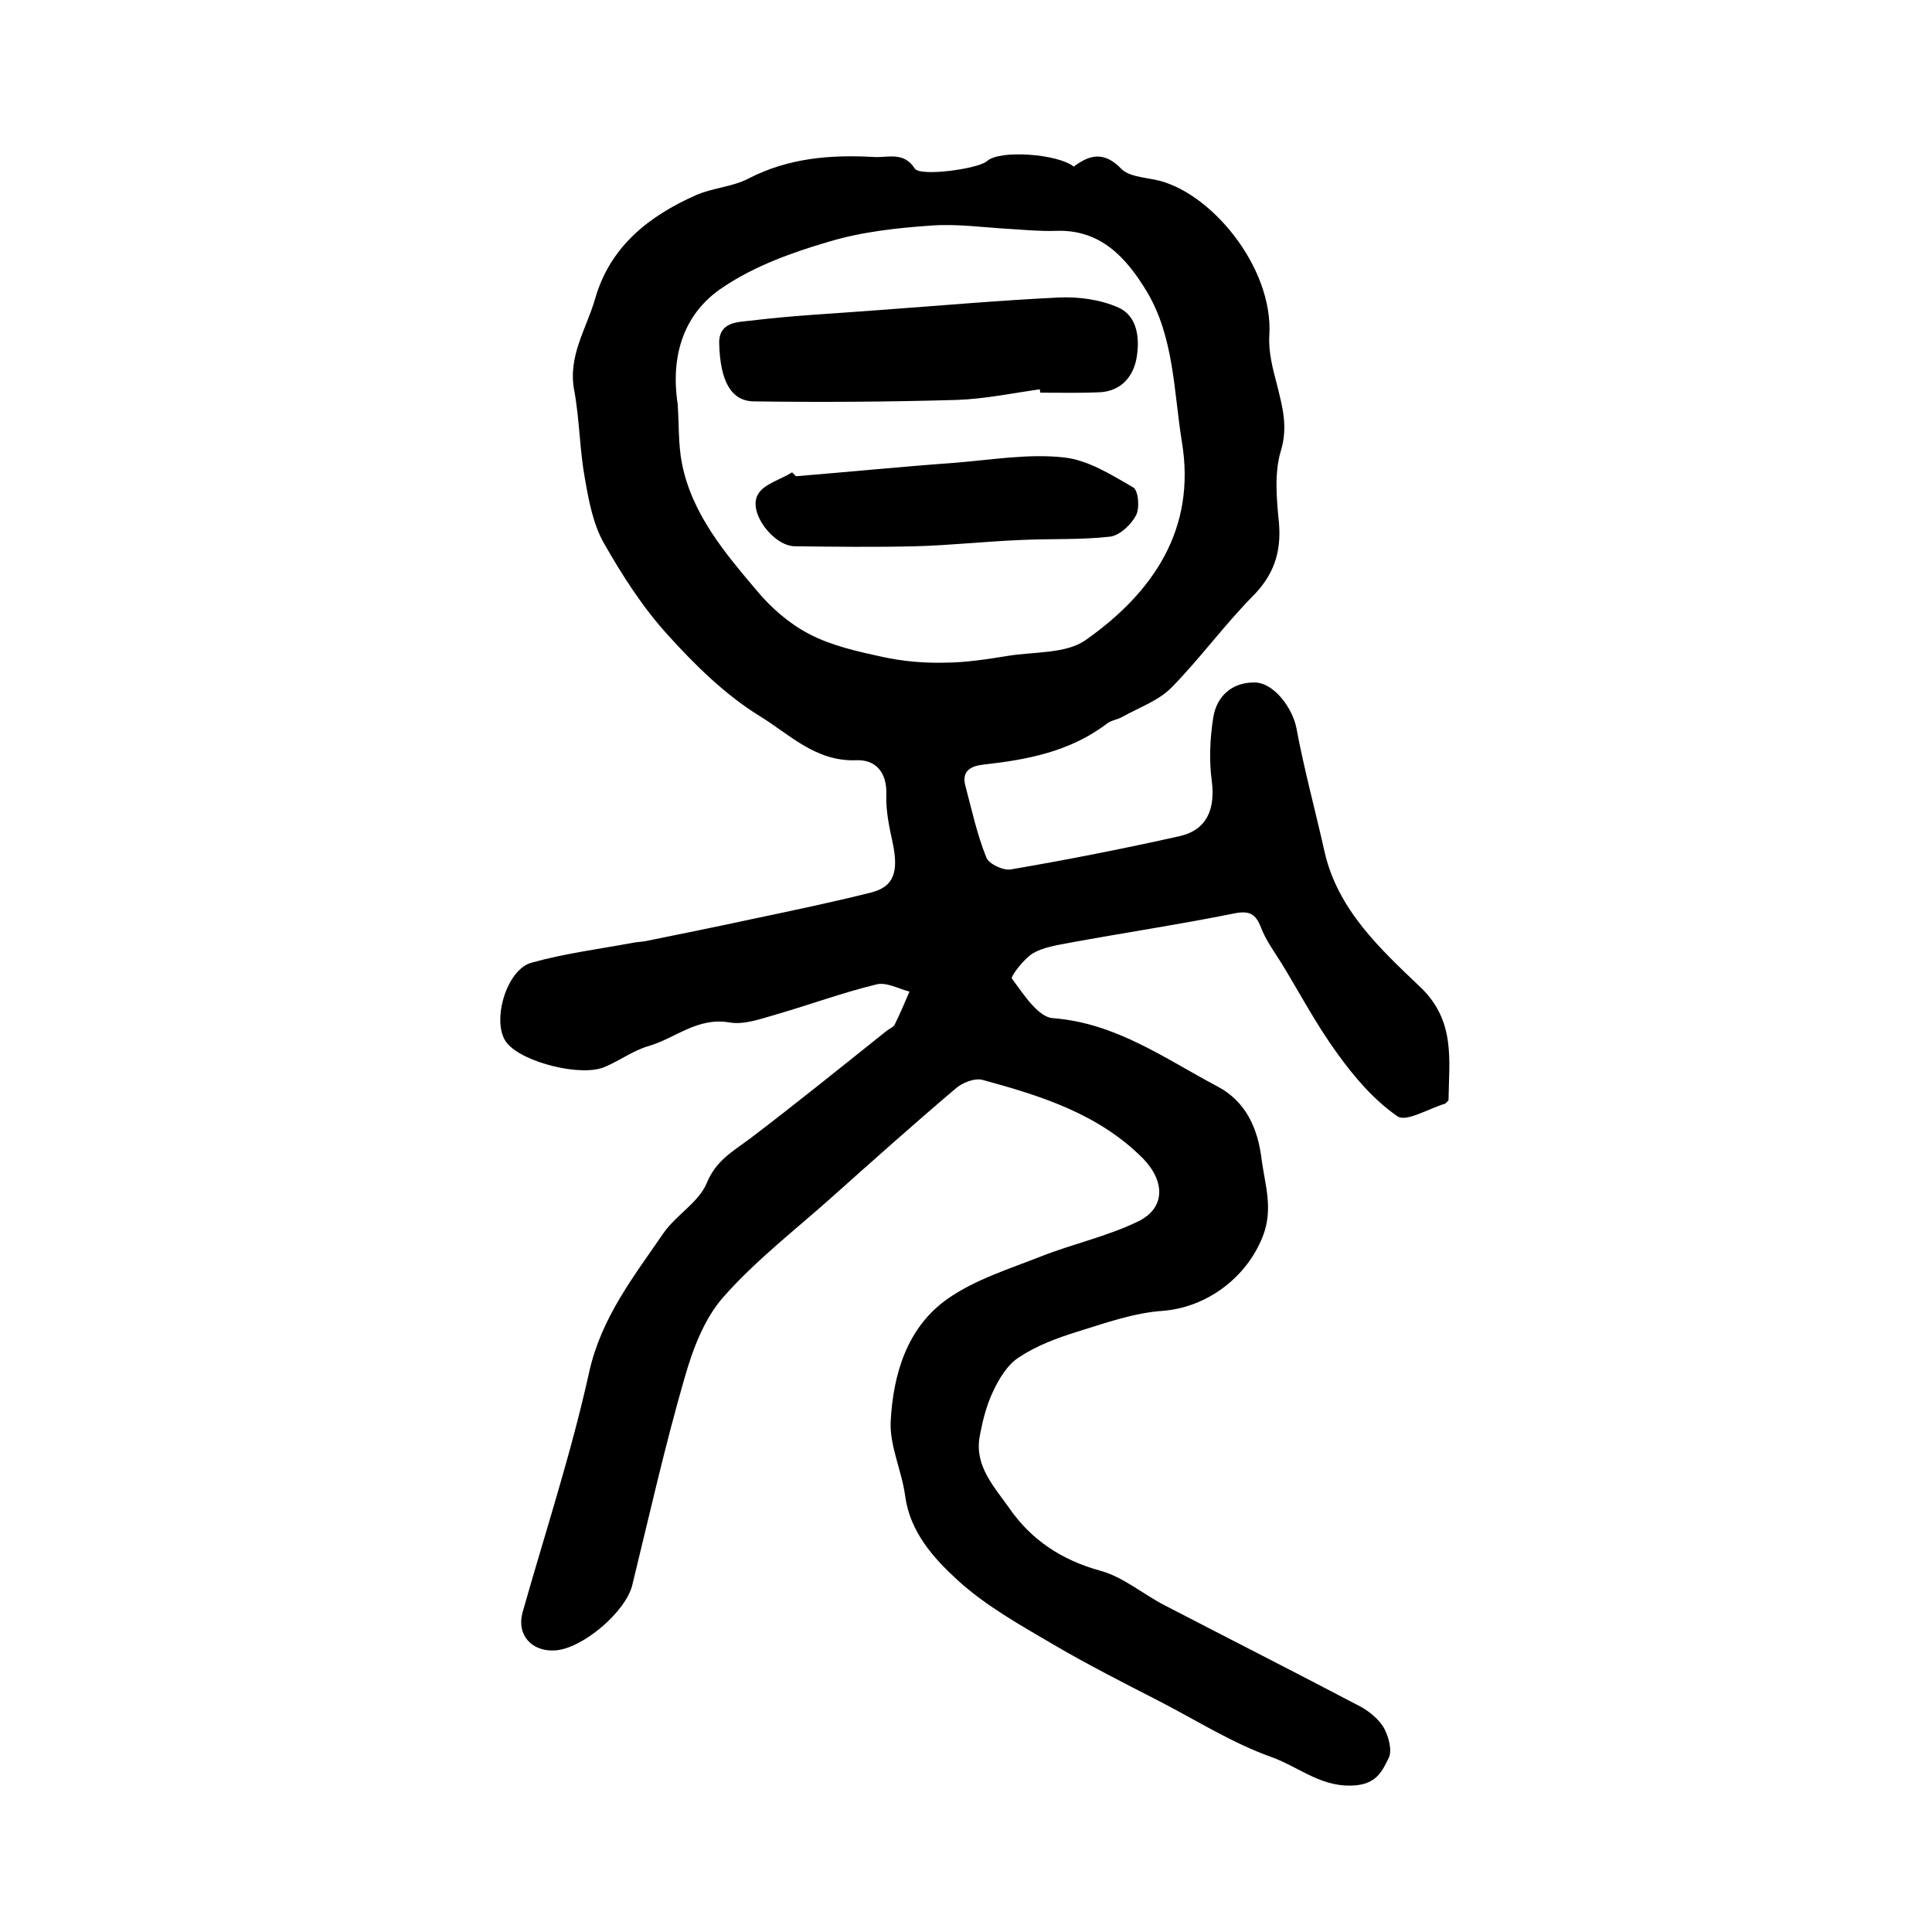 <?xml version="1.0" encoding="utf-8"?>
<!-- Generator: Adobe Illustrator 22.0.0, SVG Export Plug-In . SVG Version: 6.00 Build 0)  -->
<svg version="1.1" id="图层_1" xmlns="http://www.w3.org/2000/svg" xmlns:xlink="http://www.w3.org/1999/xlink" x="0px" y="0px"
	 viewBox="0 0 400 400" style="enable-background:new 0 0 400 400;" xml:space="preserve">
<style type="text/css">
	.st0{fill:#FFFFFF;}
</style>
<g>
	
	<path d="M222.3,34.5c3.3-2.5,6.3-3.2,9.8,0.4c1.5,1.6,4.6,1.8,7,2.3c11.3,2.2,24.6,18,23.7,32.3c-0.2,3.4,0.7,6.8,1.6,10.2
		c1.1,4.5,2.3,8.6,0.8,13.6c-1.4,4.6-0.9,10-0.4,15c0.5,6.1-1.1,10.8-5.5,15.2c-5.9,6-10.9,12.9-16.8,18.9c-2.7,2.7-6.7,4.1-10.1,6
		c-1,0.6-2.3,0.7-3.2,1.4c-7.6,5.8-16.5,7.5-25.6,8.5c-2.6,0.3-4.6,1.3-3.7,4.5c1.3,4.9,2.4,10,4.3,14.7c0.5,1.4,3.6,2.8,5.1,2.5
		c11.7-2,23.4-4.3,35-6.9c5.6-1.3,7.3-5.6,6.6-11.3c-0.6-4.3-0.4-8.9,0.3-13.3c0.7-4.3,3.8-7.2,8.4-7.2c4.1-0.1,8,5.3,8.8,9.4
		c1.6,8.6,3.9,17,5.8,25.5c2.7,12.1,11.5,20.2,19.9,28.2c7.3,7,5.9,15.1,5.8,23.4c-0.3,0.3-0.5,0.6-0.7,0.7c-3.4,1-8.1,3.9-9.9,2.6
		c-4.9-3.4-9-8.2-12.5-13.1c-4.3-5.9-7.7-12.4-11.5-18.6c-1.5-2.4-3.2-4.7-4.2-7.3c-1.1-2.9-2.4-3.6-5.5-3
		c-11.4,2.3-22.8,4-34.2,6.1c-2.6,0.5-5.4,0.9-7.6,2.2c-1.9,1.2-4.6,4.8-4.3,5.2c2.4,3.2,5.4,8,8.5,8.2c13.1,1,23.2,8.4,34,14.1
		c5.9,3.1,8.4,8.6,9.2,15.1c0.7,5.4,2.5,10.3,0.2,16.1c-3.4,8.5-11.6,14.6-20.7,15.3c-5.9,0.4-11.8,2.5-17.6,4.3
		c-4.2,1.3-8.5,2.9-12.1,5.3c-2.4,1.5-4.2,4.5-5.4,7.1c-1.4,2.9-2.2,6.2-2.8,9.5c-1,6,3.1,10.3,6.2,14.7
		c4.5,6.5,10.8,10.7,18.8,12.9c4.8,1.3,8.9,4.9,13.4,7.2c13.5,7,27.1,13.9,40.6,21c1.8,1,3.7,2.6,4.7,4.3c1,1.8,1.8,4.7,1,6.3
		c-1.2,2.4-2.3,5.1-6.5,5.6c-7.1,0.8-11.9-3.7-17.7-5.8c-8.2-2.9-15.7-7.7-23.5-11.7c-7.2-3.7-14.5-7.4-21.5-11.5
		c-7-4.1-14.2-8.1-20.1-13.5c-4.9-4.5-9.8-9.9-10.8-17.4c-0.7-5.2-3.2-10.3-3-15.3c0.5-9.9,3.4-19.6,11.8-25.5
		c5.7-4,12.8-6.2,19.4-8.8c6.6-2.6,13.6-4.1,20-7.2c5.8-2.8,5.6-8.4,1-13.1c-9.2-9.2-21-12.9-33.1-16.2c-1.7-0.5-4.4,0.6-5.8,1.9
		c-8.6,7.3-17,14.8-25.4,22.3c-7.6,6.8-15.8,13.1-22.5,20.7c-4,4.5-6.4,10.9-8.1,16.9c-4.1,14.2-7.3,28.5-10.8,42.8
		c-1.4,5.6-10.4,13.2-16,13.5c-4.9,0.3-8-3.3-6.7-7.9c4.7-16.6,10.1-33,13.8-49.8c2.5-11.2,9.2-19.7,15.3-28.6
		c2.6-3.8,7.3-6.4,9-10.4c1.9-4.7,5.4-6.6,8.9-9.2c9.6-7.3,19-14.9,28.4-22.4c0.5-0.4,1.3-0.7,1.6-1.2c1.1-2.2,2.1-4.6,3.1-6.9
		c-2.3-0.6-4.8-2-6.8-1.5c-7,1.7-13.8,4.2-20.7,6.2c-3.2,0.9-6.6,2.2-9.7,1.7c-6.7-1.2-11.3,3.3-16.9,4.9c-3.1,0.9-5.9,3-9,4.3
		c-4.8,2.1-16.9-0.9-20.2-4.9c-3.4-4-0.3-15.3,5.1-16.7c6.8-1.9,13.9-2.8,20.9-4.1c1-0.2,2-0.2,2.9-0.4c7.4-1.5,14.8-3,22.2-4.6
		c8.1-1.7,16.2-3.4,24.2-5.4c4.8-1.2,5.8-4.3,4.5-10.4c-0.7-3.2-1.4-6.5-1.3-9.8c0.2-4.8-2.3-7.4-6.3-7.2c-8.4,0.3-13.9-5.5-20-9.2
		c-7.1-4.4-13.3-10.5-18.9-16.7c-5.2-5.7-9.5-12.4-13.3-19.1c-2.2-3.9-3.1-8.7-3.9-13.3c-1.1-6-1.1-12.2-2.2-18.2
		c-1.4-7.1,2.5-12.8,4.3-19c3.1-10.9,11.2-17.2,20.9-21.5c3.4-1.5,7.5-1.7,10.8-3.4c8.3-4.3,17-5,26-4.5c2.9,0.2,6.2-1.2,8.5,2.4
		c1.1,1.7,12.9,0.1,14.9-1.5C206.9,30.9,219.2,31.9,222.3,34.5z M140.3,83.6c0.3,4.1,0.1,8.4,0.9,12.4c2.1,10.5,8.9,18.5,15.5,26.3
		c3,3.6,6.8,6.9,10.9,9c4.6,2.4,10,3.6,15.1,4.7c4.1,0.9,8.5,1.3,12.7,1.2c4.4,0,8.9-0.7,13.2-1.4c5.5-0.9,12.1-0.4,16.2-3.3
		c13.9-9.8,22.9-22.9,19.9-41c-1.7-10.5-1.6-21.7-7.3-31.2c-4.2-6.9-9.5-12.9-18.9-12.5c-3.1,0.1-6.3-0.2-9.4-0.4
		c-5.5-0.3-10.9-1.1-16.3-0.7c-7.2,0.5-14.5,1.3-21.4,3.4c-7.5,2.2-15.2,5-21.6,9.3C141.5,64.8,138.8,73.7,140.3,83.6z"/>
	
	<path d="M215.3,80.6c-5.7,0.8-11.4,2-17.2,2.2c-14,0.4-28.1,0.5-42.1,0.3c-4.7-0.1-6.9-4.3-7.1-12c-0.1-4.5,3.9-4.4,6.4-4.7
		c8.9-1.1,17.8-1.5,26.7-2.2c12.4-0.9,24.7-2,37.1-2.6c4.2-0.2,8.7,0.4,12.5,2.1c4,1.8,4.4,6.6,3.7,10.5c-0.7,3.8-3.2,6.7-7.4,7
		c-4.1,0.2-8.3,0.1-12.5,0.1C215.3,81,215.3,80.8,215.3,80.6z"/>
	<path d="M164.8,98.6c11-0.9,22-2,33.1-2.8c7.4-0.6,15-1.9,22.3-1.1c5,0.5,9.9,3.6,14.4,6.2c1.1,0.6,1.4,4.3,0.6,5.8
		c-1,1.9-3.3,4.1-5.3,4.4c-6.1,0.7-12.4,0.4-18.6,0.7c-7.3,0.3-14.5,1.1-21.8,1.3c-8.3,0.2-16.6,0.1-24.9,0c-4.4,0-9.8-7-7.7-10.7
		c1.2-2.2,4.7-3.1,7.1-4.6C164.3,98.1,164.5,98.3,164.8,98.6z"/>
</g>
</svg>
